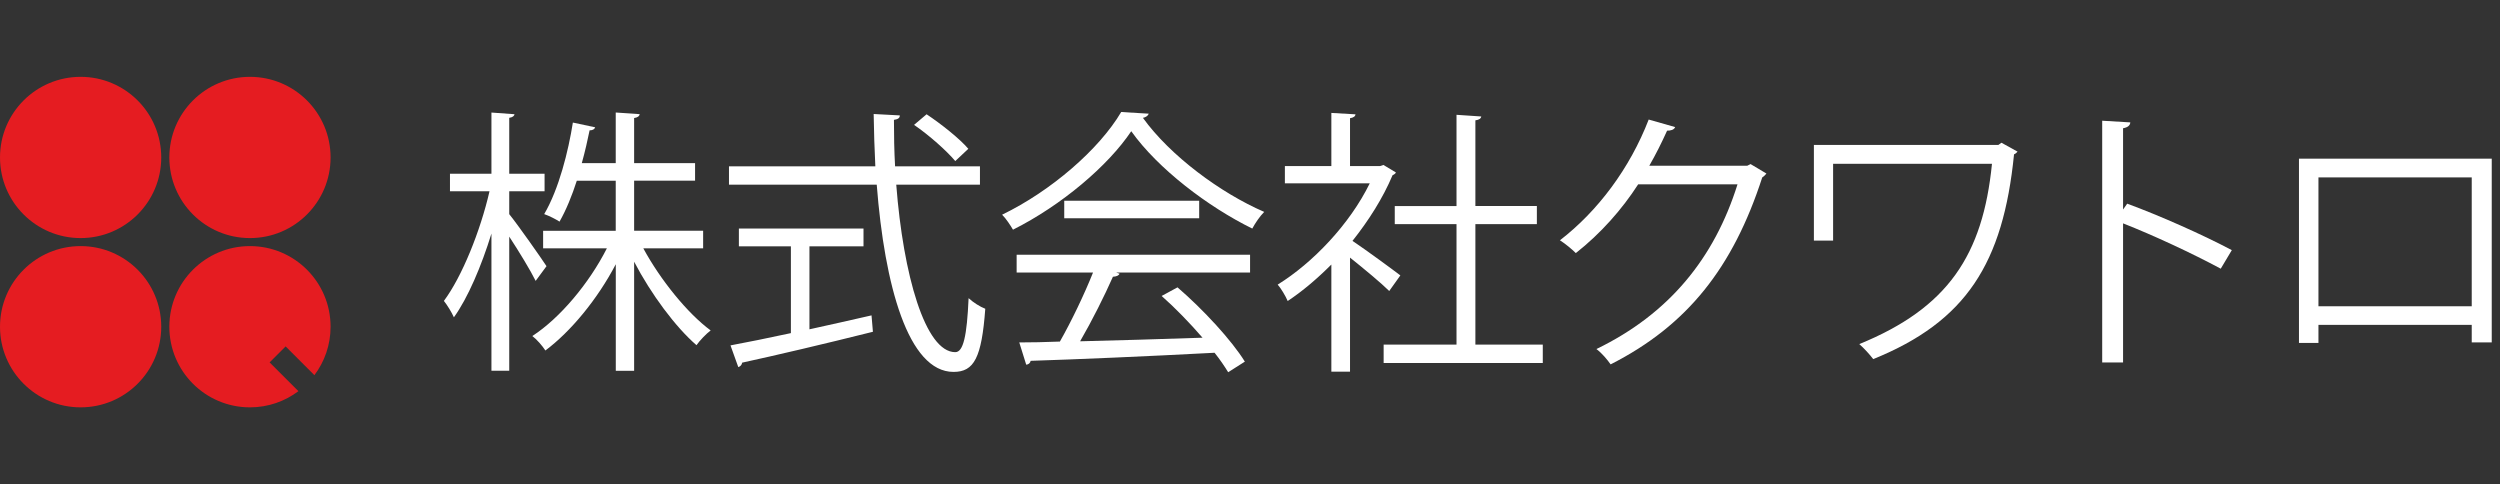 <svg width="253" height="49" viewBox="0 0 253 49" fill="none" xmlns="http://www.w3.org/2000/svg">
<rect x="0" y="0" width="253" height="49" fill="#333333" stroke="none"/>
<path d="M16.318 15.935C16.318 20.442 12.666 24.094 8.159 24.094C3.652 24.094 0 20.442 0 15.935C0 11.428 3.652 7.776 8.159 7.776C12.666 7.776 16.318 11.428 16.318 15.935Z" fill="#E51C21"/>
<path d="M16.318 33.065C16.318 37.572 12.666 41.224 8.159 41.224C3.652 41.224 0 37.572 0 33.065C0 28.558 3.652 24.905 8.159 24.905C12.666 24.905 16.318 28.558 16.318 33.065Z" fill="#E51C21"/>
<path d="M33.455 15.935C33.455 20.442 29.803 24.094 25.296 24.094C20.789 24.094 17.137 20.442 17.137 15.935C17.137 11.428 20.789 7.776 25.296 7.776C29.803 7.776 33.455 11.428 33.455 15.935Z" fill="#E51C21"/>
<path d="M27.288 36.673L28.905 35.057L31.817 37.969C32.845 36.603 33.455 34.904 33.455 33.065C33.455 28.558 29.803 24.905 25.296 24.905C20.789 24.905 17.137 28.558 17.137 33.065C17.137 37.572 20.789 41.224 25.296 41.224C27.136 41.224 28.834 40.614 30.2 39.586L27.283 36.673H27.288Z" fill="#E51C21"/>
<path d="M51.535 21.672C52.406 22.744 54.774 26.119 55.307 26.936L54.208 28.427C53.729 27.442 52.52 25.444 51.535 23.947V37.517H49.734V23.637C48.721 26.93 47.339 30.169 45.934 32.112C45.711 31.606 45.259 30.871 44.922 30.452C46.751 28.002 48.612 23.387 49.538 19.359H45.537V17.584H49.734V11.39L52.069 11.559C52.041 11.728 51.9 11.869 51.535 11.924V17.584H55.111V19.359H51.535V21.667V21.672ZM71.157 25.134H65.105C66.825 28.313 69.579 31.72 71.919 33.44C71.468 33.778 70.82 34.453 70.483 34.931C68.343 33.075 65.894 29.777 64.174 26.484V37.522H62.318V26.74C60.462 30.288 57.757 33.554 55.193 35.47C54.883 34.991 54.322 34.344 53.87 34.006C56.657 32.205 59.613 28.683 61.414 25.134H54.964V23.36H62.312V18.292H58.372C57.893 19.783 57.299 21.248 56.624 22.429C56.233 22.173 55.552 21.835 55.073 21.667C56.565 19.13 57.523 15.277 57.974 12.403L60.228 12.882C60.173 13.078 59.972 13.192 59.667 13.192C59.471 14.15 59.215 15.304 58.878 16.512H62.312V11.385L64.735 11.553C64.707 11.749 64.539 11.891 64.174 11.945V16.507H70.341V18.281H64.174V23.349H71.157V25.123V25.134Z" fill="white"/>
<path d="M99.176 18.689H90.701C91.403 27.812 93.63 35.639 96.672 35.639C97.489 35.639 97.854 34.006 98.022 30.174C98.474 30.593 99.176 31.045 99.71 31.247C99.345 36.2 98.583 37.637 96.498 37.637C91.91 37.637 89.515 28.879 88.726 18.689H73.773V16.833H88.584C88.497 15.086 88.442 13.312 88.415 11.537L91.061 11.679C91.061 11.934 90.892 12.07 90.467 12.13C90.467 13.709 90.495 15.282 90.582 16.833H99.171V18.689H99.176ZM81.916 24.938V33.326C83.974 32.874 86.113 32.395 88.198 31.916L88.339 33.576C83.522 34.785 78.346 35.998 75.107 36.7C75.08 36.924 74.911 37.092 74.715 37.152L73.926 34.953C75.586 34.643 77.698 34.218 80.038 33.712V24.927H74.775V23.125H87.387V24.927H81.922L81.916 24.938ZM93.771 11.564C95.29 12.577 97.124 14.041 97.995 15.059L96.672 16.3C95.802 15.26 94.027 13.682 92.503 12.637L93.771 11.564Z" fill="white"/>
<path d="M116.257 11.504C116.17 11.728 115.947 11.869 115.664 11.929C118.424 15.761 123.518 19.533 127.938 21.444C127.486 21.895 127.035 22.57 126.73 23.131C122.256 20.932 117.183 17.078 114.483 13.279C112.148 16.768 107.445 20.768 102.514 23.245C102.29 22.853 101.811 22.118 101.414 21.727C106.367 19.332 111.239 15.108 113.465 11.336L116.252 11.504H116.257ZM102.884 27.583V25.782H126.507V27.583H112.964L113.302 27.698C113.215 27.893 112.991 27.981 112.627 28.008C111.783 29.924 110.515 32.455 109.307 34.539C113.051 34.452 117.417 34.316 121.695 34.175C120.427 32.711 118.963 31.192 117.558 29.951L119.164 29.08C121.809 31.361 124.656 34.458 125.979 36.597L124.291 37.669C123.927 37.076 123.475 36.401 122.914 35.699C116.072 36.063 108.806 36.374 104.304 36.515C104.25 36.766 104.081 36.88 103.853 36.907L103.15 34.654C104.332 34.654 105.714 34.627 107.26 34.567C108.414 32.542 109.737 29.782 110.613 27.583H102.9H102.884ZM107.701 20.317H121.357V22.091H107.701V20.317Z" fill="white"/>
<path d="M141.265 17.448C141.237 17.563 141.069 17.671 140.927 17.731C139.942 20.066 138.505 22.32 136.872 24.377C138.222 25.281 140.982 27.306 141.716 27.872L140.59 29.45C139.8 28.661 137.999 27.17 136.622 26.07V37.615H134.733V26.772C133.296 28.209 131.805 29.477 130.313 30.463C130.117 29.984 129.611 29.14 129.301 28.802C132.85 26.609 136.594 22.69 138.619 18.553H130.03V16.806H134.733V11.428L137.182 11.57C137.155 11.766 136.986 11.907 136.622 11.962V16.806H139.664L140.002 16.692L141.27 17.454L141.265 17.448ZM149.315 34.877H156.13V36.733H140.024V34.877H147.399V22.684H141.15V20.856H147.399V11.619L149.903 11.787C149.876 11.983 149.707 12.125 149.309 12.179V20.85H155.531V22.679H149.309V34.871L149.315 34.877Z" fill="white"/>
<path d="M178.763 17.562C178.649 17.704 178.513 17.846 178.339 17.954C175.383 27.077 170.762 32.934 162.995 36.874C162.657 36.395 162.124 35.748 161.558 35.323C168.933 31.747 173.494 26.113 175.835 18.657H165.781C164.148 21.193 161.982 23.642 159.473 25.613C159.081 25.221 158.433 24.682 157.867 24.317C161.699 21.362 164.932 17.051 166.848 12.098L169.526 12.86C169.412 13.143 169.074 13.224 168.71 13.224C168.149 14.465 167.556 15.647 166.908 16.773H176.82L177.157 16.605L178.763 17.562Z" fill="white"/>
<path d="M204.185 15.336C204.098 15.451 203.962 15.559 203.82 15.619C202.721 26.631 198.976 32.542 189.57 36.341C189.205 35.862 188.639 35.242 188.16 34.822C197.141 31.159 200.663 25.814 201.588 16.577H185.51V24.35H183.566V14.667H202.236L202.546 14.444L204.179 15.347L204.185 15.336Z" fill="white"/>
<path d="M224.739 27.191C221.865 25.646 217.924 23.811 214.854 22.603V36.684H212.742V12.217L215.589 12.386C215.562 12.697 215.333 12.893 214.854 12.98V21.204L215.273 20.611C218.566 21.819 222.932 23.762 225.86 25.314L224.733 27.202L224.739 27.191Z" fill="white"/>
<path d="M252.164 16.066V34.648H250.139V32.874H234.627V34.703H232.656V16.06H252.17L252.164 16.066ZM250.139 30.991V17.954H234.627V30.991H250.139Z" fill="white"/>
</svg>
